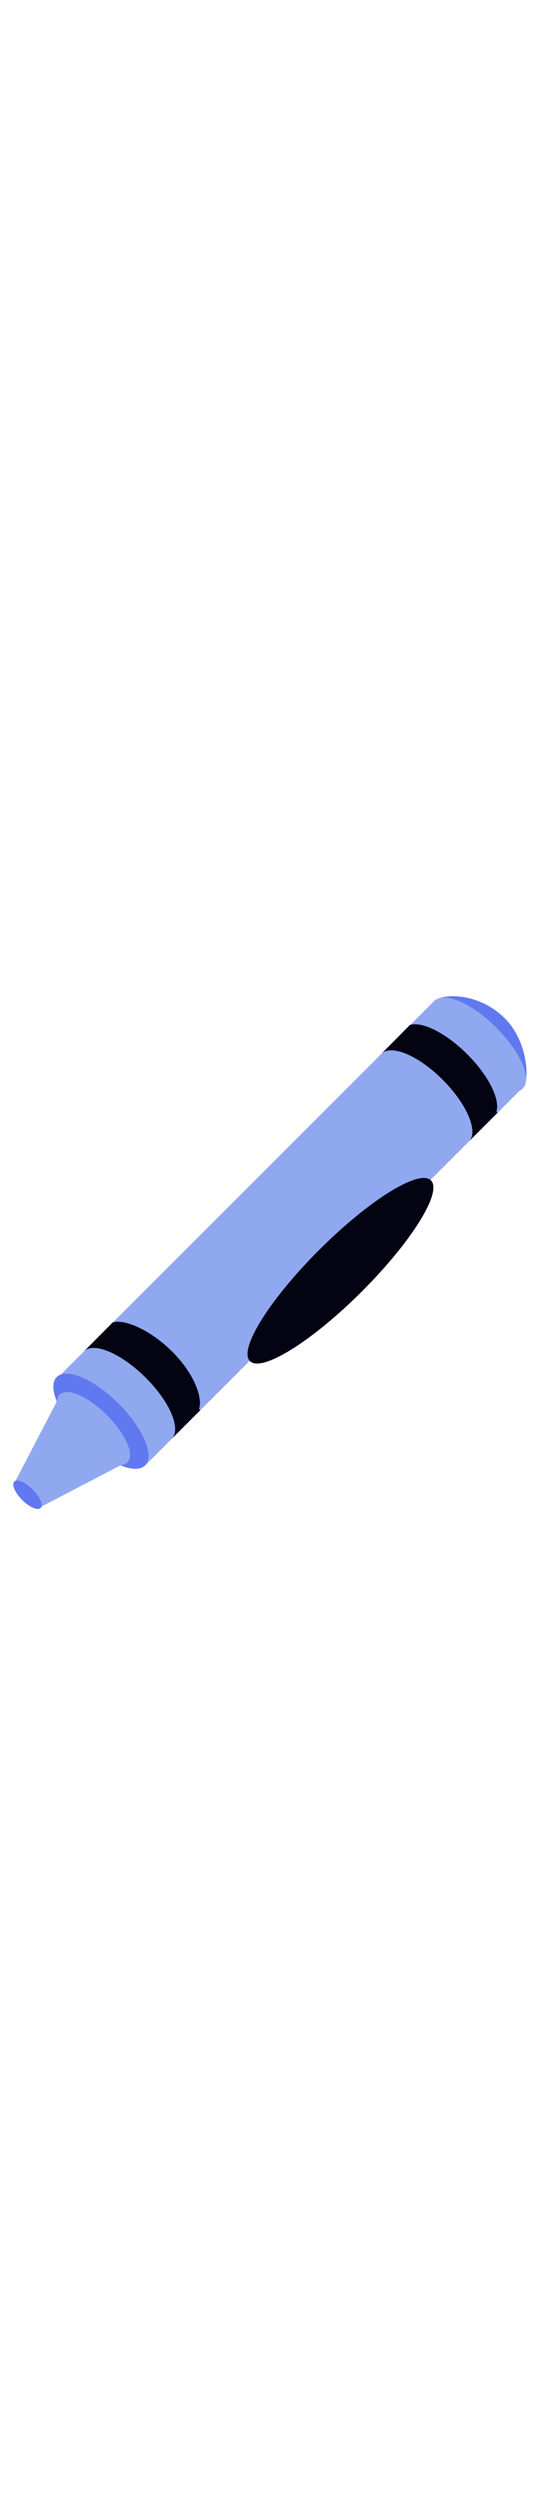 <svg id="th_noc_lower-left-crayon" width="100%" height="100%" xmlns="http://www.w3.org/2000/svg" version="1.1" xmlns:xlink="http://www.w3.org/1999/xlink" xmlns:svgjs="http://svgjs.com/svgjs" preserveAspectRatio="xMidYMid meet" viewBox="0 0 32 32" style="height:150px" data-uid="noc_lower-left-crayon" data-keyword="lower-left-crayon" data-complex="true" data-coll="noc" data-c="{&quot;e5502e&quot;:[&quot;noc_lower-left-crayon_l_1&quot;,&quot;noc_lower-left-crayon_l_3&quot;,&quot;noc_lower-left-crayon_l_6&quot;,&quot;noc_lower-left-crayon_l_7&quot;],&quot;c63720&quot;:[&quot;noc_lower-left-crayon_l_2&quot;,&quot;noc_lower-left-crayon_l_4&quot;,&quot;noc_lower-left-crayon_l_8&quot;],&quot;2f2f2f&quot;:[&quot;noc_lower-left-crayon_l_5&quot;,&quot;noc_lower-left-crayon_l_9&quot;]}" data-colors="[&quot;#e5502e&quot;,&quot;#c63720&quot;,&quot;#2f2f2f&quot;]"><defs id="SvgjsDefs6228"></defs><path id="noc_lower-left-crayon_l_1" d="M8.712 28.928L3.456 23.672L26.173 0.955L31.429 6.211Z " data-color-original="#e5502e" fill="#90a8f0" class="e5502e"></path><path id="noc_lower-left-crayon_l_2" d="M31.38 6.315C30.927 6.767 29.627 4.94 28.497 3.81S25.625 1.518 26.077 1.065S28.717 0.508 30.319 2.113C31.694 3.488 31.831 5.863 31.379 6.315Z " data-color-original="#c63720" fill="#6078f0" class="c63720"></path><path id="noc_lower-left-crayon_l_3" d="M31.38 6.315C30.795 6.9 28.947 6.288 27.485 4.823S25.49 1.651 26.075 1.066S28.322 1.179 29.787 2.644S31.964 5.731 31.38 6.317Z " data-color-original="#e5502e" fill="#90a8f0" class="e5502e"></path><path id="noc_lower-left-crayon_l_4" d="M7.12 25.216C8.584 26.68 9.297 28.343 8.711 28.928S6.463 28.801 4.999 27.337S2.822 24.21 3.408 23.625S5.656 23.752 7.12 25.216Z " data-color-original="#c63720" fill="#6078f0" class="c63720"></path><path id="noc_lower-left-crayon_l_5" d="M5.045 22.082C5.63 21.497 7.293 22.21 8.758 23.672C10.223 25.137 10.888 26.752 10.303 27.337L12.023 25.617L11.951 25.544C12.183 24.811 11.621 23.384 10.344 22.104C9.067 20.827 7.491 20.121 6.762 20.351ZM22.9 4.228C23.475 3.653 25.1 4.308 26.565 5.773S28.743 8.901 28.155 9.485L29.875 7.765L29.802 7.693C30.035 6.961 29.329 5.533 28.049 4.253C26.772 2.976 25.342 2.271 24.609 2.501Z " data-color-original="#2f2f2f" fill="#030311" class="2f2f2f"></path><path id="noc_lower-left-crayon_l_6" d="M7.65 28.747C7.198 29.2 5.915 28.684 4.783 27.552S3.131 25.137 3.583 24.685S5.291 24.783 6.423 25.915C7.553 27.048 8.103 28.295 7.651 28.747Z " data-color-original="#e5502e" fill="#90a8f0" class="e5502e"></path><path id="noc_lower-left-crayon_l_7" d="M2.382 31.453L7.727 28.668L3.664 24.603L0.881 29.953Z " data-color-original="#e5502e" fill="#90a8f0" class="e5502e"></path><path id="noc_lower-left-crayon_l_8" d="M1.967 30.371C2.403 30.807 2.615 31.303 2.441 31.478S1.771 31.441 1.334 31.004C0.898 30.568 0.686 30.072 0.86 29.897S1.53 29.934 1.967 30.371Z " data-color-original="#c63720" fill="#6078f0" class="c63720"></path><path id="noc_lower-left-crayon_l_9" d="M25.874 11.827C26.571 12.526 24.703 15.519 21.702 18.513S15.703 23.366 15.006 22.668C14.309 21.969 16.177 18.976 19.178 15.982S25.177 11.129 25.874 11.827Z " data-color-original="#2f2f2f" fill="#030311" class="2f2f2f"></path></svg>
